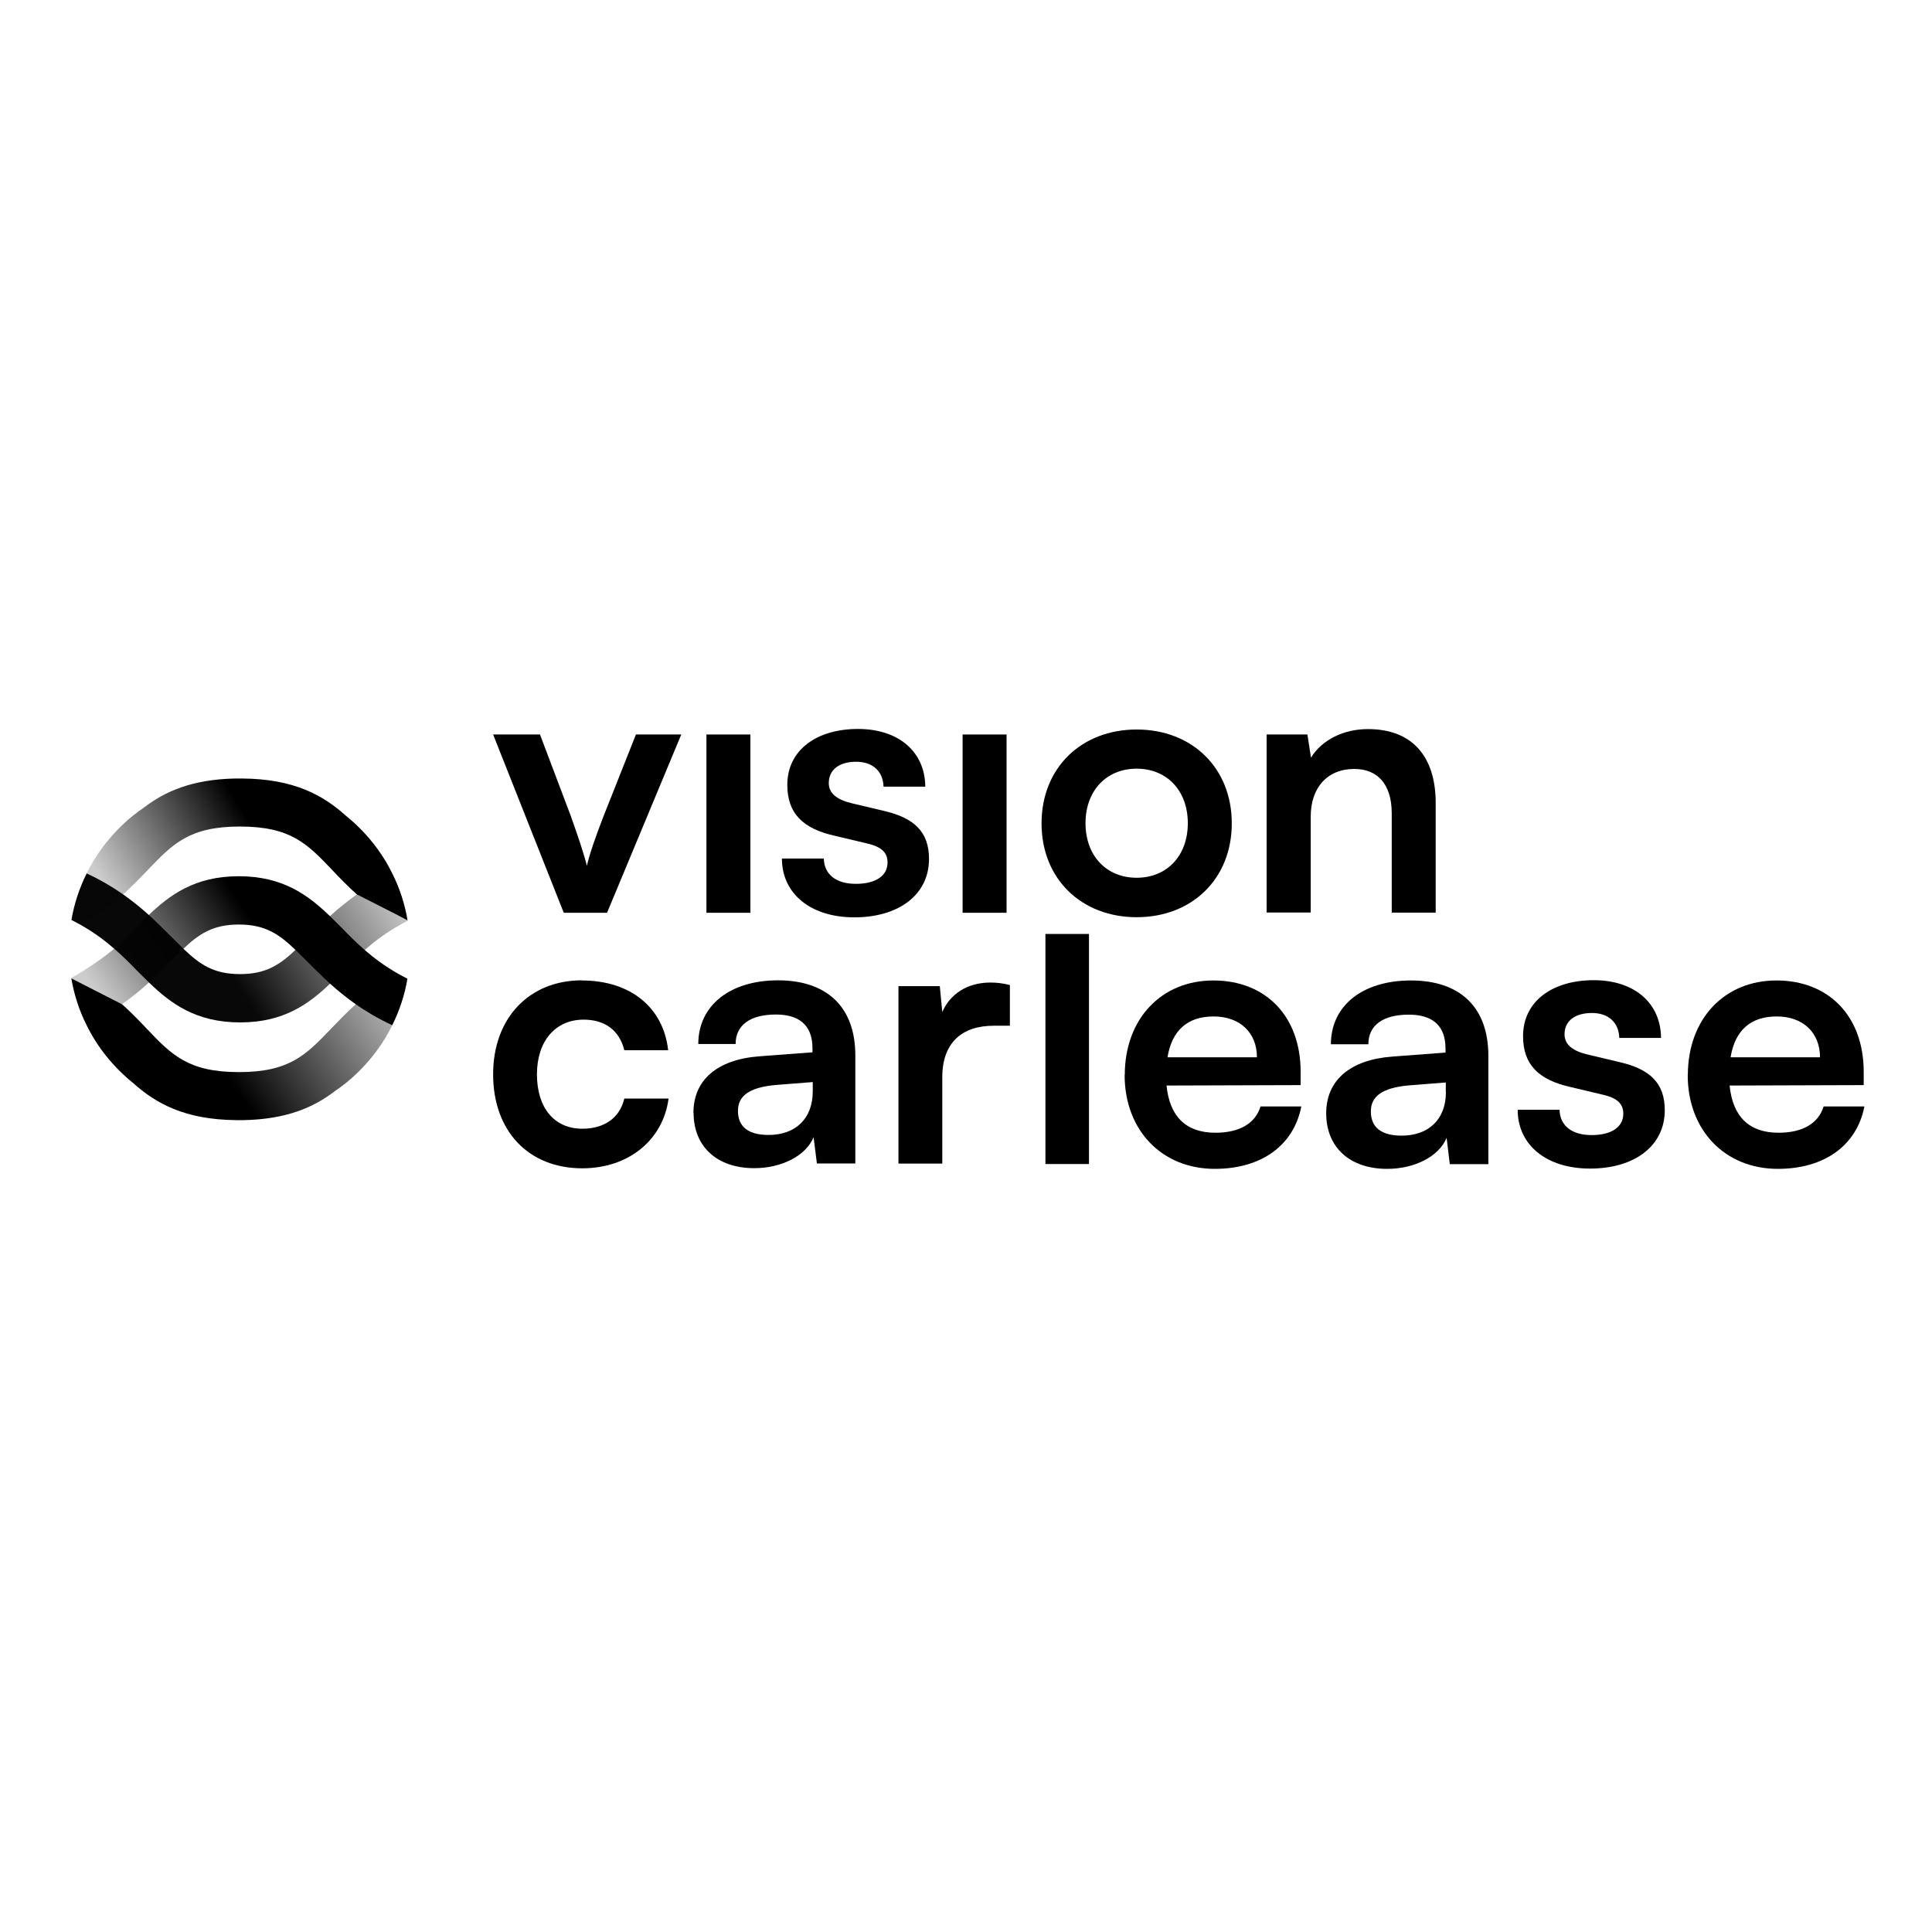 <?xml version="1.0" encoding="UTF-8" standalone="no"?><svg width="1920" height="1920" viewBox="0 0 1920 1920" fill="none" xmlns="http://www.w3.org/2000/svg">
<rect width="1920" height="1920" fill="white"/>
<path d="M490.062 729.924H536.637L567.412 811.362C574.968 832.547 581.014 850.843 583.212 860.473C585.685 849.33 592.142 830.759 599.698 811.362L631.985 729.924H677.048L603.27 907.107H560.268L490.062 729.924Z" fill="black"/>
<path d="M702.051 729.924H745.74V907.107H702.051V729.924Z" fill="black"/>
<path d="M818.695 853.319C819.107 868.726 830.51 878.356 850.569 878.356C870.628 878.356 882.031 870.102 882.031 857.171C882.031 848.229 877.36 841.764 861.56 838.187L829.686 830.621C797.812 823.468 782.425 808.336 782.425 779.998C782.425 745.194 811.826 724.422 852.63 724.422C893.434 724.422 919.263 747.395 919.538 781.786H878.047C877.635 766.792 867.605 757.025 850.844 757.025C834.082 757.025 823.641 764.866 823.641 778.209C823.641 788.252 831.472 794.717 846.585 798.294L878.459 805.86C908.135 812.738 923.247 826.357 923.247 853.594C923.247 889.499 892.747 911.646 849.058 911.646C805.368 911.646 777.066 887.985 777.066 853.182H818.558L818.695 853.319Z" fill="black"/>
<path d="M956.633 729.924H1000.32V907.107H956.633V729.924Z" fill="black"/>
<path d="M1129.61 724.972C1184.42 724.972 1224.13 762.94 1224.13 818.241C1224.13 873.541 1184.42 911.509 1129.61 911.509C1074.79 911.509 1035.08 873.541 1035.08 818.241C1035.08 762.94 1074.79 724.972 1129.61 724.972ZM1129.61 872.303C1159.69 872.303 1180.44 850.431 1180.44 818.103C1180.44 785.775 1159.69 763.903 1129.61 763.903C1099.52 763.903 1078.77 785.775 1078.77 818.103C1078.77 850.431 1099.52 872.303 1129.61 872.303Z" fill="black"/>
<path d="M1258.75 907.107V729.925H1299.28L1302.85 752.898C1313.98 735.014 1335.41 724.56 1359.46 724.56C1403.83 724.56 1426.78 752.21 1426.78 798.019V906.969H1383.09V808.336C1383.09 778.622 1368.39 764.178 1345.85 764.178C1318.93 764.178 1302.58 782.887 1302.58 811.5V906.832H1258.89L1258.75 907.107Z" fill="black"/>
<path d="M1117.79 1068.33C1117.79 1012.76 1153.92 974.375 1205.86 974.375C1257.79 974.375 1292.55 1009.87 1292.55 1065.17V1078.37L1159.28 1078.79C1162.44 1110.01 1178.93 1125.7 1207.92 1125.7C1231.96 1125.7 1247.62 1116.34 1252.7 1099.56H1293.23C1285.68 1138.35 1253.53 1161.6 1207.23 1161.6C1154.61 1161.6 1117.65 1123.22 1117.65 1068.33H1117.79ZM1160.38 1050.72H1249.13C1249.13 1026.37 1232.37 1010.14 1206.13 1010.14C1179.89 1010.14 1164.64 1024.17 1160.24 1050.72H1160.38Z" fill="black"/>
<path d="M1317.96 1106.3C1317.96 1073.7 1341.6 1053.2 1383.5 1050.04L1436.53 1046.05V1042.06C1436.53 1017.98 1422.24 1008.35 1399.99 1008.35C1374.16 1008.35 1359.87 1019.08 1359.87 1037.79H1322.64C1322.64 999.412 1354.1 974.375 1402.18 974.375C1450.27 974.375 1479.12 1000.24 1479.12 1049.35V1156.92H1440.79L1437.63 1130.79C1430.07 1149.08 1406.17 1161.6 1378.55 1161.6C1340.91 1161.6 1317.96 1139.73 1317.96 1106.44V1106.3ZM1436.81 1085.11V1075.76L1399.99 1078.65C1372.78 1081.12 1362.34 1090.07 1362.34 1104.51C1362.34 1120.61 1373.06 1128.58 1392.84 1128.58C1419.77 1128.58 1436.94 1112.49 1436.94 1085.25L1436.81 1085.11Z" fill="black"/>
<path d="M1549.87 1103C1550.29 1118.4 1561.69 1128.03 1581.75 1128.03C1601.81 1128.03 1613.21 1119.78 1613.21 1106.85C1613.21 1097.91 1608.54 1091.44 1592.74 1087.87L1560.87 1080.3C1528.99 1073.15 1513.6 1058.01 1513.6 1029.68C1513.6 994.872 1543.01 974.1 1583.81 974.1C1624.61 974.1 1650.44 997.073 1650.72 1031.46H1609.23C1608.81 1016.47 1598.78 1006.7 1582.02 1006.7C1565.26 1006.7 1554.82 1014.54 1554.82 1027.89C1554.82 1037.93 1562.65 1044.4 1577.76 1047.97L1609.64 1055.54C1639.31 1062.42 1654.43 1076.03 1654.43 1103.27C1654.43 1139.18 1623.93 1161.32 1580.24 1161.32C1536.55 1161.32 1508.25 1137.66 1508.25 1102.86H1549.74L1549.87 1103Z" fill="black"/>
<path d="M1677.37 1068.33C1677.37 1012.76 1713.5 974.375 1765.44 974.375C1817.37 974.375 1852.13 1009.87 1852.13 1065.17V1078.37L1718.86 1078.79C1722.02 1110.01 1738.51 1125.7 1767.5 1125.7C1791.54 1125.7 1807.2 1116.34 1812.29 1099.56H1852.82C1845.26 1138.35 1813.11 1161.6 1766.81 1161.6C1714.19 1161.6 1677.23 1123.22 1677.23 1068.33H1677.37ZM1719.96 1050.72H1808.71C1808.71 1026.37 1791.95 1010.14 1765.71 1010.14C1739.47 1010.14 1724.22 1024.17 1719.82 1050.72H1719.96Z" fill="black"/>
<path d="M578.266 974.375C626.489 974.375 659.325 1001.2 663.996 1043.71H620.444C615.498 1023.62 600.797 1013.31 580.052 1013.31C552.162 1013.31 533.615 1034.35 533.615 1067.64C533.615 1100.93 550.788 1121.71 578.678 1121.71C600.523 1121.71 615.91 1110.98 620.444 1091.72H664.408C659.05 1132.85 624.703 1161.05 578.678 1161.05C525.097 1161.05 490.062 1123.91 490.062 1067.64C490.062 1011.38 526.196 974.238 578.266 974.238V974.375Z" fill="black"/>
<path d="M689.137 1105.89C689.137 1073.28 712.767 1052.92 754.533 1049.76L807.428 1045.77V1041.78C807.428 1017.85 793.14 1008.22 771.02 1008.22C745.328 1008.22 731.04 1018.95 731.04 1037.52H693.945C693.945 999.274 725.407 974.238 773.218 974.238C821.029 974.238 850.018 999.962 850.018 1048.94V1156.23H811.824L808.527 1130.1C801.108 1148.39 777.065 1160.91 749.588 1160.91C712.081 1160.91 689.274 1139.04 689.274 1105.89H689.137ZM807.703 1084.7V1075.35L770.883 1078.24C743.68 1080.71 733.376 1089.65 733.376 1103.96C733.376 1120.06 744.092 1127.9 763.739 1127.9C790.529 1127.9 807.703 1111.8 807.703 1084.56V1084.7Z" fill="black"/>
<path d="M1003.62 1019.36H987.543C956.081 1019.36 936.435 1036.14 936.435 1070.53V1156.37H892.883V980.015H933.962L936.435 1005.74C943.991 988.269 960.753 976.438 984.383 976.438C990.428 976.438 996.474 977.126 1003.62 978.915V1019.36Z" fill="black"/>
<path d="M1038.93 1156.79V928.154H1082.21V1156.79H1038.93Z" fill="black"/>
<path d="M390.043 868.451C376.441 874.779 364.763 881.794 354.597 888.948C344.979 895.688 336.599 902.567 329.042 909.445C320.799 916.873 313.518 924.164 306.648 931.18C302.389 935.444 298.542 939.296 294.695 943.01C278.209 958.83 264.333 968.047 238.504 968.047C212.675 968.047 198.936 958.83 182.449 943.01C178.602 939.296 174.755 935.444 170.496 931.18C163.627 924.302 156.345 917.011 148.24 909.582C140.683 902.704 132.165 895.826 122.548 888.948C112.106 881.657 100.154 874.504 86.14 868.038C78.996 882.482 73.775 897.889 71.027 914.26C74.05 915.773 77.072 917.424 79.82 918.937C93.284 926.503 104.275 934.757 113.755 943.01C122.136 950.301 129.555 957.73 136.424 964.883C140.271 968.735 144.255 972.724 148.24 976.576C169.947 997.486 194.952 1016.06 238.641 1016.06C282.33 1016.06 307.335 997.486 329.042 976.576C333.027 972.724 336.874 968.873 340.72 965.021C347.727 957.867 355.146 950.439 363.527 943.148C373.007 934.894 383.998 926.778 397.324 919.212C399.797 917.836 402.408 916.323 405.018 915.085C402.27 898.715 397.187 883.17 390.043 868.863V868.451Z" fill="url(#paint0_linear_74_4177)"/>
<path d="M405.018 914.673C402.27 898.302 397.187 882.758 390.043 868.451C384.685 857.446 378.227 847.266 370.671 837.774C362.703 827.732 353.635 818.653 343.606 810.537C321.211 790.452 292.497 774.082 240.839 773.669C240.015 773.669 239.328 773.669 238.504 773.669C236.992 773.669 235.481 773.669 233.97 773.669C190.967 774.495 164.039 786.463 143.431 802.283C127.357 813.013 113.48 826.632 101.94 842.039C95.895 850.155 90.674 858.684 86.14 867.763C78.996 882.207 73.775 897.615 71.027 913.985C74.05 915.498 77.072 917.149 79.82 918.662C97.269 909.445 110.87 899.128 122.548 888.673C131.478 880.557 139.309 872.44 146.728 864.737C171.733 838.6 188.082 821.404 238.504 821.404C288.925 821.404 305.412 838.6 330.279 864.737C337.698 872.578 345.529 880.694 354.597 888.81C405.018 914.535 387.432 905.318 404.881 914.535" fill="url(#paint1_linear_74_4177)"/>
<path d="M85.866 1018.4C99.467 1012.07 111.145 1005.05 121.312 997.899C130.929 991.158 139.31 984.28 146.866 977.402C155.11 969.973 162.391 962.682 169.261 955.667C173.52 951.402 177.366 947.55 181.213 943.836C197.7 928.016 211.576 918.799 237.405 918.799C263.234 918.799 276.973 928.016 293.46 943.836C297.306 947.55 301.153 951.402 305.412 955.667C312.282 962.545 319.563 969.836 327.669 977.264C335.226 984.142 343.744 991.02 353.361 997.899C363.802 1005.19 375.755 1012.34 389.769 1018.81C396.913 1004.36 402.134 988.957 404.881 972.587C401.859 971.074 398.836 969.423 396.089 967.91C382.624 960.344 371.633 952.09 362.154 943.836C353.773 936.545 346.354 929.117 339.485 921.963C335.638 918.112 331.653 914.122 327.669 910.27C305.962 889.361 280.957 870.79 237.268 870.79C193.578 870.79 168.574 889.361 146.866 910.27C142.882 914.122 139.035 917.974 135.188 921.826C128.182 928.979 120.763 936.408 112.382 943.698C102.902 951.952 84.217 964.333 70.891 971.899C73.638 988.269 78.722 1003.81 85.866 1018.12V1018.4Z" fill="url(#paint2_linear_74_4177)"/>
<path d="M70.891 972.174C73.638 988.544 78.722 1004.09 85.866 1018.4C91.224 1029.4 97.681 1039.58 105.238 1049.07C113.206 1059.11 122.274 1068.19 132.303 1076.31C154.697 1096.39 183.412 1112.76 235.07 1113.18C235.894 1113.18 236.581 1113.18 237.405 1113.18C238.916 1113.18 240.428 1113.18 241.939 1113.18C284.941 1112.35 311.87 1100.38 332.478 1084.56C348.552 1073.83 362.428 1060.22 373.969 1044.81C380.014 1036.69 385.235 1028.16 389.769 1019.08C396.913 1004.64 402.134 989.232 404.881 972.862C387.433 982.079 364.901 987.719 353.361 998.174C344.431 1006.29 336.599 1014.41 329.18 1022.11C304.176 1048.25 287.827 1065.44 237.405 1065.44C186.984 1065.44 170.497 1048.25 145.63 1022.11C138.211 1014.27 130.38 1006.15 121.312 998.036C121.312 998.036 104.505 989.462 70.891 972.312" fill="url(#paint3_linear_74_4177)"/>
<defs>
<linearGradient id="paint0_linear_74_4177" x1="362.29" y1="829.52" x2="204.183" y2="926.598" gradientUnits="userSpaceOnUse">
<stop stop-opacity="0.2"/>
<stop offset="1" stop-opacity="0.97"/>
</linearGradient>
<linearGradient id="paint1_linear_74_4177" x1="139.309" y1="938.609" x2="272.803" y2="858.972" gradientUnits="userSpaceOnUse">
<stop stop-opacity="0.2"/>
<stop offset="1"/>
</linearGradient>
<linearGradient id="paint2_linear_74_4177" x1="138.76" y1="1049.49" x2="277.907" y2="956.656" gradientUnits="userSpaceOnUse">
<stop stop-opacity="0.2"/>
<stop offset="1"/>
</linearGradient>
<linearGradient id="paint3_linear_74_4177" x1="361.467" y1="919.075" x2="198.666" y2="1030.31" gradientUnits="userSpaceOnUse">
<stop stop-opacity="0.2"/>
<stop offset="1"/>
</linearGradient>
</defs>
</svg>
